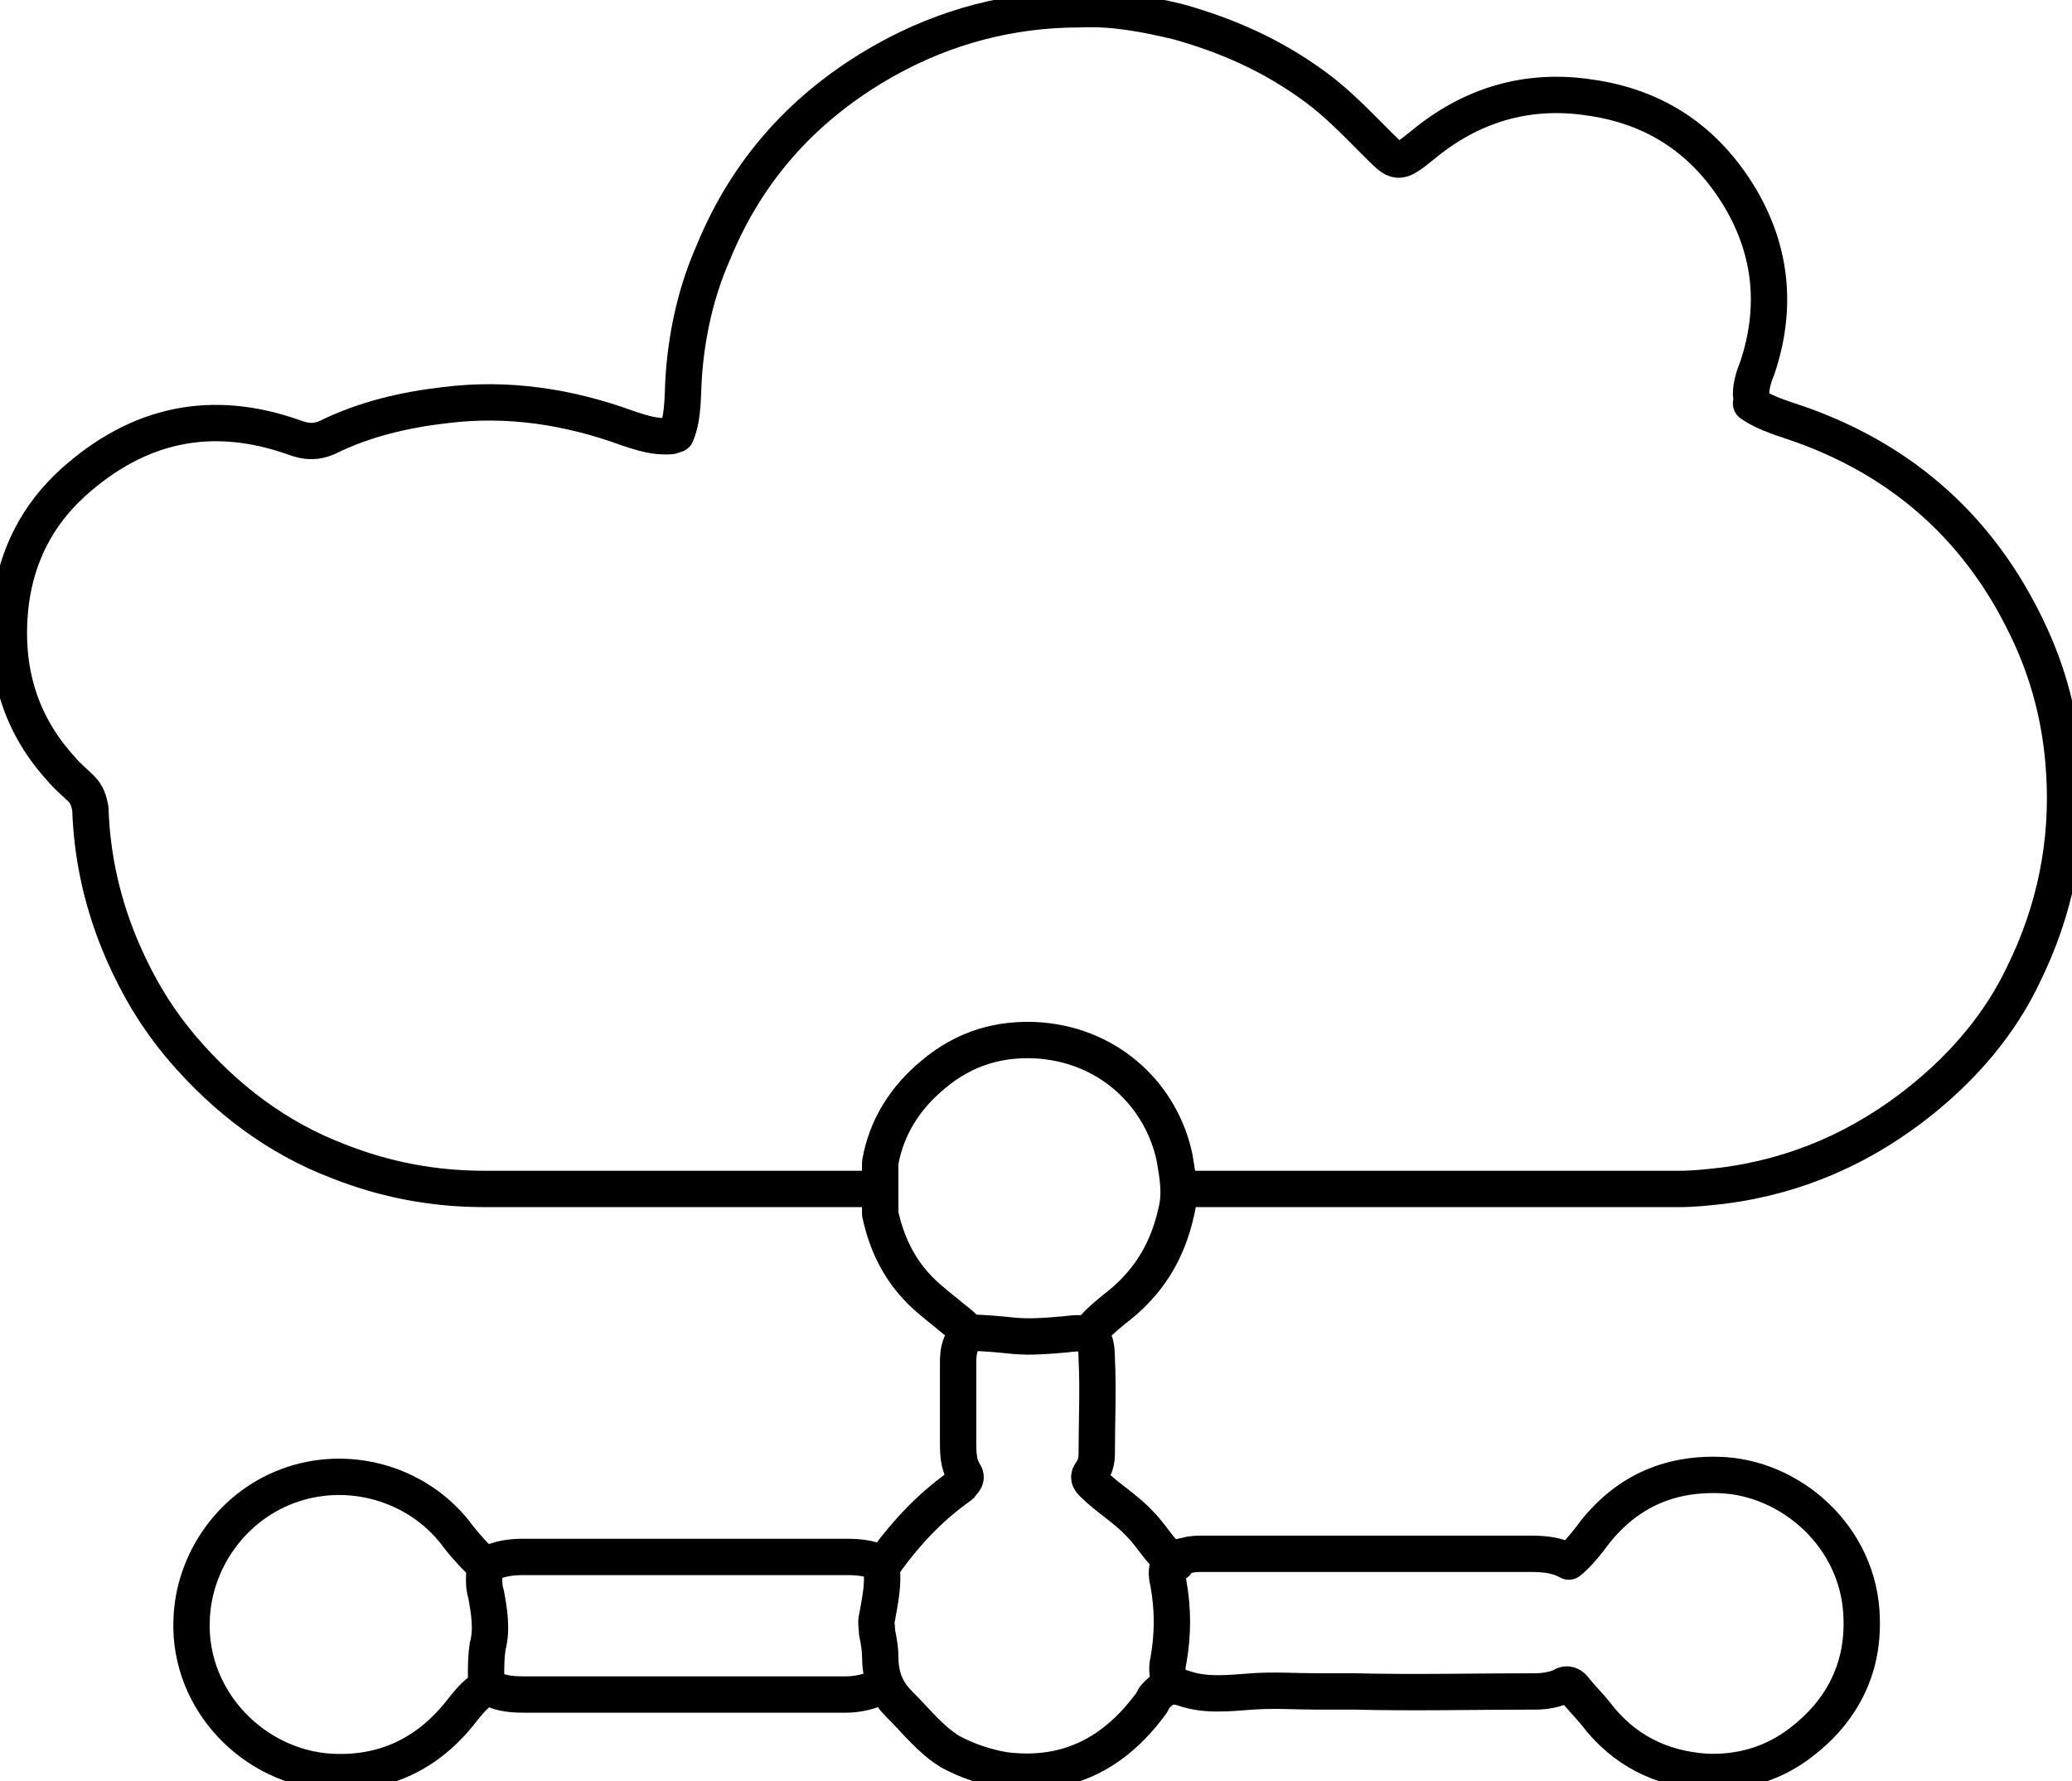 <?xml version="1.0" encoding="UTF-8"?> <svg xmlns="http://www.w3.org/2000/svg" width="57" height="49" viewBox="0 0 57 49" fill="none"> <g clip-path="url(#clip0)"> <path d="M48.171 11.102C48.6 11.399 49.114 11.527 49.586 11.697C52.414 12.718 54.471 14.589 55.757 17.269C56.357 18.503 56.7 19.821 56.786 21.225C56.914 23.181 56.529 25.053 55.671 26.797C55.029 28.158 54.043 29.306 52.886 30.242C51.257 31.561 49.414 32.369 47.357 32.624C46.971 32.667 46.586 32.709 46.2 32.709C41.657 32.709 37.157 32.709 32.614 32.709" stroke="black" stroke-miterlimit="10" stroke-linecap="round" stroke-linejoin="round"></path> <path d="M18.471 11.995C18.043 12.037 17.657 11.91 17.271 11.782C15.643 11.187 13.971 10.931 12.257 11.144C11.143 11.272 10.029 11.527 9 12.037C8.7 12.165 8.443 12.165 8.1 12.037C5.829 11.229 3.814 11.655 2.014 13.271C1.029 14.164 0.471 15.27 0.3 16.546C0.086 18.247 0.471 19.821 1.671 21.14C1.843 21.352 2.057 21.523 2.229 21.693C2.4 21.863 2.443 22.033 2.486 22.246C2.529 23.607 2.829 24.925 3.386 26.201C3.814 27.18 4.329 28.03 5.014 28.839C6.214 30.242 7.629 31.306 9.3 31.944C10.586 32.454 11.914 32.709 13.329 32.709C16.886 32.709 20.443 32.709 24 32.709" stroke="black" stroke-miterlimit="10" stroke-linecap="round" stroke-linejoin="round"></path> <path d="M48.171 10.846C48.171 10.591 48.257 10.336 48.343 10.123C48.9 8.464 48.729 6.891 47.871 5.444C46.929 3.871 45.557 2.935 43.714 2.68C42 2.424 40.457 2.892 39.129 3.998C38.443 4.551 38.443 4.509 37.886 3.956C37.329 3.403 36.814 2.85 36.171 2.382C35.014 1.531 33.771 0.978 32.4 0.595C31.5 0.383 30.643 0.213 29.7 0.255C27.814 0.255 26.014 0.723 24.343 1.659C22.157 2.892 20.571 4.636 19.629 6.933C19.157 7.997 18.9 9.145 18.814 10.293C18.771 10.846 18.814 11.442 18.6 11.952" stroke="black" stroke-miterlimit="10" stroke-linecap="round" stroke-linejoin="round"></path> <path d="M13.329 43.045C13.071 42.833 12.857 42.577 12.643 42.322C11.614 40.876 9.729 40.28 8.057 40.833C6.386 41.386 5.314 42.96 5.271 44.576C5.186 46.788 6.986 48.617 9.086 48.745C10.586 48.83 11.786 48.234 12.686 47.086C12.857 46.873 12.986 46.703 13.2 46.533C13.329 46.448 13.371 46.32 13.371 46.15C13.371 45.852 13.371 45.597 13.414 45.3C13.543 44.832 13.457 44.321 13.371 43.853C13.286 43.598 13.329 43.343 13.329 43.045Z" stroke="black" stroke-miterlimit="10" stroke-linecap="round" stroke-linejoin="round"></path> <path d="M29.957 36.708C30.129 36.452 30.386 36.24 30.643 36.027C31.543 35.346 32.1 34.496 32.357 33.347C32.486 32.837 32.4 32.369 32.314 31.858C31.971 30.2 30.6 28.796 28.629 28.626C27.514 28.541 26.529 28.838 25.671 29.562C24.9 30.2 24.386 31.008 24.214 31.986V33.39C24.386 34.198 24.729 34.921 25.329 35.517C25.629 35.814 25.929 36.027 26.229 36.282C26.614 36.58 26.614 36.58 26.443 36.963C26.357 37.175 26.357 37.346 26.357 37.558C26.357 38.239 26.357 38.919 26.357 39.642C26.357 39.94 26.357 40.28 26.529 40.536C26.614 40.663 26.529 40.748 26.443 40.833C26.443 40.876 26.4 40.876 26.357 40.918C25.586 41.471 24.943 42.152 24.386 42.917C24.343 43.003 24.257 43.045 24.257 43.173C24.3 43.598 24.214 44.023 24.129 44.491C24.086 44.619 24.129 44.789 24.129 44.917C24.171 45.129 24.214 45.342 24.214 45.555C24.214 46.065 24.343 46.49 24.729 46.873C25.2 47.341 25.586 47.852 26.143 48.192C26.614 48.447 27.129 48.617 27.643 48.702C29.357 48.915 30.643 48.234 31.629 46.916C31.671 46.873 31.714 46.788 31.757 46.703C31.971 46.448 32.186 46.32 32.571 46.448C33.171 46.661 33.857 46.575 34.457 46.533C35.057 46.49 35.614 46.533 36.214 46.533C36.557 46.533 36.9 46.533 37.243 46.533C38.914 46.575 40.586 46.533 42.257 46.533C42.471 46.533 42.729 46.49 42.943 46.405C43.114 46.278 43.243 46.363 43.329 46.49C43.5 46.703 43.714 46.916 43.886 47.129C44.657 48.149 45.686 48.66 46.929 48.745C47.871 48.787 48.771 48.532 49.543 47.937C50.657 47.086 51.257 45.938 51.214 44.534C51.171 42.279 49.243 40.621 47.271 40.578C45.729 40.536 44.571 41.174 43.714 42.365C43.543 42.577 43.371 42.79 43.157 42.96C42.857 42.79 42.514 42.747 42.129 42.747C39.129 42.747 36.129 42.747 33.086 42.747C32.957 42.747 32.786 42.747 32.657 42.79C32.186 42.875 32.014 43.045 32.143 43.556C32.271 44.279 32.271 44.959 32.143 45.682C32.1 45.852 32.1 46.065 32.186 46.235" stroke="black" stroke-miterlimit="10" stroke-linecap="round" stroke-linejoin="round"></path> <path d="M24.3 43.045C24 42.875 23.657 42.833 23.314 42.833C20.357 42.833 17.357 42.833 14.4 42.833C14.057 42.833 13.714 42.875 13.414 43.045" stroke="black" stroke-miterlimit="10" stroke-linecap="round" stroke-linejoin="round"></path> <path d="M24.3 46.363C23.957 46.533 23.614 46.618 23.271 46.618C20.314 46.618 17.357 46.618 14.4 46.618C14.014 46.618 13.671 46.575 13.371 46.363" stroke="black" stroke-miterlimit="10" stroke-linecap="round" stroke-linejoin="round"></path> <path d="M26.657 36.665C27.086 36.665 27.471 36.708 27.9 36.75C28.371 36.792 28.843 36.75 29.314 36.708C30 36.622 30.171 36.708 30.171 37.388C30.214 38.239 30.171 39.132 30.171 39.983C30.171 40.195 30.129 40.365 30 40.536C29.914 40.663 30 40.748 30.086 40.833C30.471 41.216 30.986 41.514 31.371 41.939C31.714 42.279 31.929 42.747 32.357 43.003" stroke="black" stroke-miterlimit="10" stroke-linecap="round" stroke-linejoin="round"></path> </g> <defs> <clipPath id="clip0"> <rect width="57" height="49" fill="white"></rect> </clipPath> </defs> </svg> 